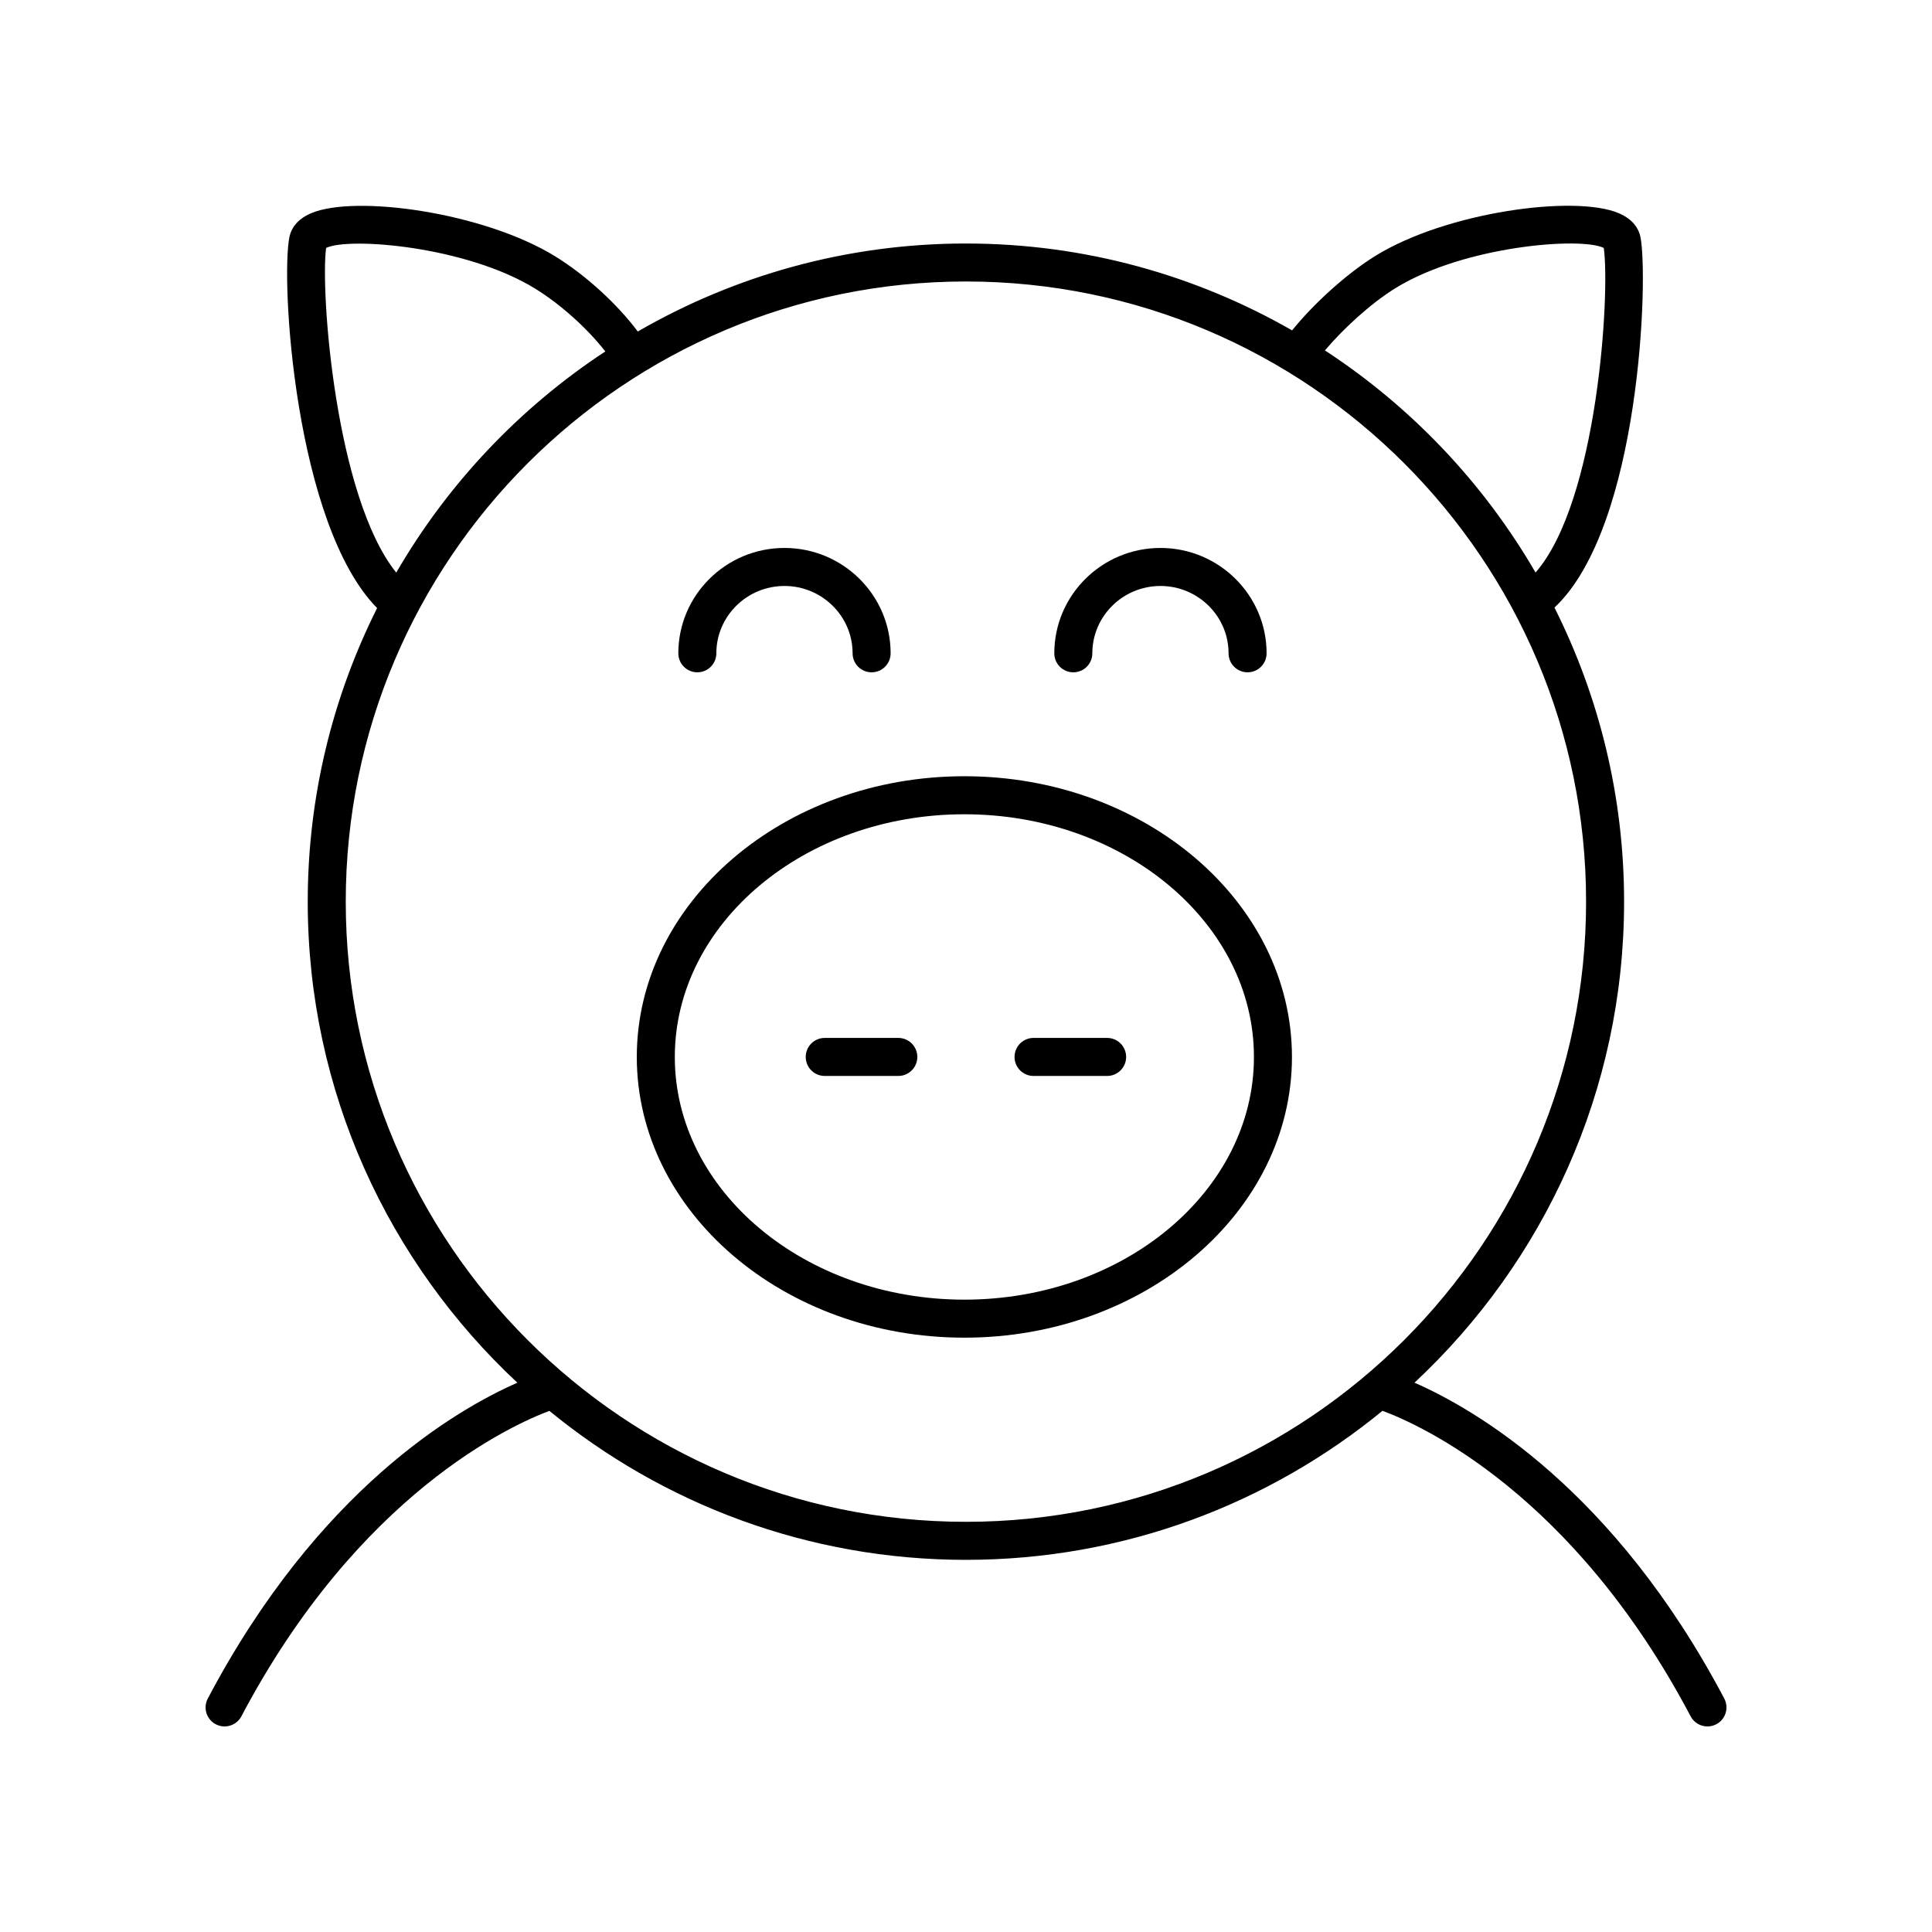 <?xml version="1.0" encoding="UTF-8"?>
<!-- Uploaded to: ICON Repo, www.iconrepo.com, Generator: ICON Repo Mixer Tools -->
<svg fill="#000000" width="800px" height="800px" version="1.1" viewBox="144 144 512 512" xmlns="http://www.w3.org/2000/svg">
 <g>
  <path d="m328.8 322.17c2.785 0 5.039-2.254 5.039-5.039 0-9.836 8.098-17.84 18.051-17.84 9.957 0 18.055 8.004 18.055 17.84 0 2.785 2.254 5.039 5.039 5.039 2.785 0 5.039-2.254 5.039-5.039 0-15.395-12.621-27.918-28.133-27.918-15.508 0-28.129 12.52-28.129 27.918 0.004 2.789 2.254 5.039 5.039 5.039z"/>
  <path d="m428.44 322.17c2.785 0 5.039-2.254 5.039-5.039 0-9.836 8.098-17.84 18.051-17.84s18.051 8.004 18.051 17.84c0 2.785 2.254 5.039 5.039 5.039 2.785 0 5.039-2.254 5.039-5.039 0-15.395-12.621-27.918-28.129-27.918-15.508 0-28.129 12.52-28.129 27.918 0 2.789 2.254 5.039 5.039 5.039z"/>
  <path d="m399.57 349.71c-47.867 0-86.812 33.371-86.812 74.395 0 41.02 38.945 74.391 86.812 74.391 47.867 0 86.812-33.371 86.812-74.391 0-41.023-38.945-74.395-86.812-74.395zm0 138.71c-42.312 0-76.738-28.852-76.738-64.312 0-35.465 34.426-64.32 76.738-64.32s76.738 28.855 76.738 64.32c0 35.461-34.426 64.312-76.738 64.312z"/>
  <path d="m382.06 419.06h-19.496c-2.785 0-5.039 2.254-5.039 5.039 0 2.785 2.254 5.039 5.039 5.039h19.496c2.785 0 5.039-2.254 5.039-5.039 0-2.785-2.254-5.039-5.039-5.039z"/>
  <path d="m437.4 419.06h-19.496c-2.785 0-5.039 2.254-5.039 5.039 0 2.785 2.254 5.039 5.039 5.039h19.496c2.785 0 5.039-2.254 5.039-5.039-0.004-2.785-2.258-5.039-5.039-5.039z"/>
  <path d="m518.85 510.43c34.145-31.859 55.551-77.207 55.551-127.48 0-28.004-6.672-54.461-18.449-77.934 22.867-21.445 24.93-88.09 22.766-98.289-0.402-1.895-1.719-4.508-5.703-6.219-11.625-4.969-45.594-0.34-64.418 11.238-7.559 4.652-16.402 12.641-22.176 19.809-25.504-14.617-55.004-23.023-86.445-23.023-31.652 0-61.336 8.52-86.957 23.32-5.473-7.316-13.812-14.949-21.922-19.941-18.957-11.664-53.07-16.383-64.703-11.379-3.969 1.707-5.277 4.316-5.676 6.203-2.414 11.473 1.449 76.273 23.219 98.41-11.738 23.441-18.383 49.859-18.383 77.809 0 50.277 21.41 95.625 55.555 127.48-16.082 7.055-52.82 28.316-82.043 83.699-1.301 2.461-0.355 5.512 2.106 6.809 0.746 0.395 1.547 0.582 2.34 0.582 1.812 0 3.559-0.973 4.461-2.688 31.086-58.914 71.59-77.184 81.621-80.941 30.09 24.656 68.531 39.48 110.38 39.48 41.855 0 80.305-14.828 110.4-39.496 10.004 3.699 50.434 21.77 81.66 80.957 0.906 1.711 2.652 2.688 4.461 2.688 0.793 0 1.594-0.188 2.348-0.582 2.461-1.301 3.406-4.348 2.106-6.809-29.227-55.395-66.004-76.652-82.094-83.707zm-4.969-290.11c18.219-11.211 49.199-13.594 55.133-10.613 1.707 11.84-1.57 67.109-18.078 86.023-13.758-23.719-32.922-43.906-55.82-58.867 4.703-5.562 12.023-12.391 18.766-16.543zm-283.46-10.613c6.004-2.941 37.094-0.488 55.391 10.773 6.738 4.144 13.883 10.59 18.598 16.656-22.715 14.941-41.73 35.035-55.402 58.613-16.133-20.059-20.133-74.543-18.586-86.043zm5.207 173.24c0-90.621 73.727-164.35 164.35-164.35 90.625 0 164.35 73.727 164.35 164.35 0 90.625-73.727 164.35-164.35 164.35-90.621 0.004-164.35-73.723-164.35-164.35z"/>
 </g>
</svg>